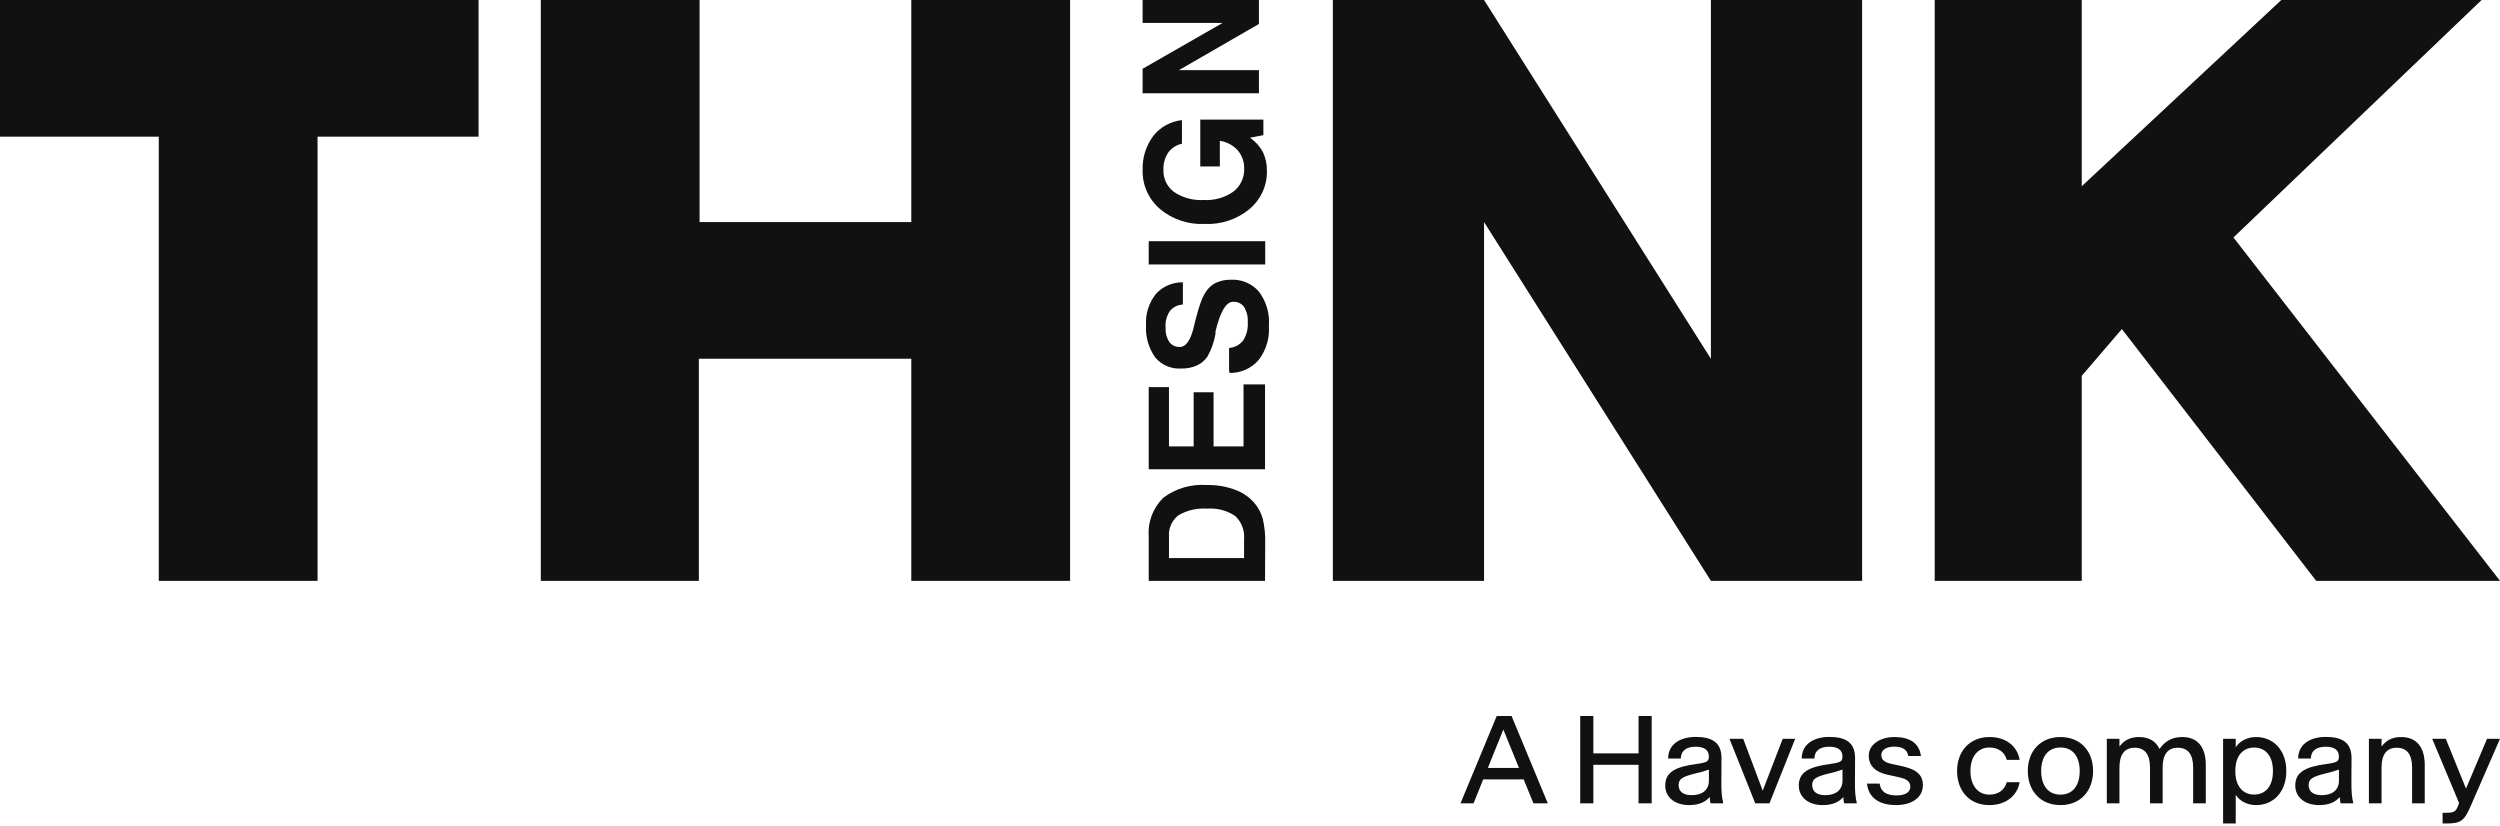 <svg xmlns="http://www.w3.org/2000/svg" width="481" height="159" viewBox="0 0 481 159" fill="none"><path fill-rule="evenodd" clip-rule="evenodd" d="M30.549 111.754V26.295H0V0H92.081V26.295H61.099V111.754H30.549ZM219.836 17.942H242.218V13.497H226.822L242.218 4.609V0H219.836V4.411H235.232L219.836 13.234V17.942ZM240.496 26.498C241.532 27.207 242.38 28.143 242.972 29.231C243.51 30.365 243.777 31.603 243.752 32.852C243.788 34.254 243.502 35.645 242.916 36.926C242.329 38.208 241.456 39.346 240.36 40.259C237.97 42.219 234.906 43.23 231.781 43.09C228.665 43.235 225.609 42.222 223.235 40.259C222.136 39.327 221.263 38.17 220.677 36.873C220.091 35.576 219.806 34.169 219.843 32.753C219.755 30.401 220.47 28.086 221.878 26.169C222.538 25.322 223.368 24.614 224.318 24.087C225.268 23.561 226.319 23.228 227.406 23.108V27.651C226.334 27.879 225.39 28.49 224.761 29.363C224.114 30.343 223.795 31.492 223.845 32.654C223.808 33.474 223.973 34.29 224.327 35.034C224.681 35.779 225.213 36.43 225.88 36.934C227.546 38.057 229.553 38.602 231.577 38.481C233.622 38.601 235.647 38.031 237.308 36.868C237.988 36.337 238.53 35.658 238.889 34.886C239.248 34.114 239.416 33.27 239.377 32.424C239.414 31.125 238.955 29.859 238.088 28.869C237.203 27.914 236.005 27.286 234.697 27.091V32.029H230.933V23.009H243.073V26.005L240.496 26.498ZM221.01 46.412H243.426V50.889H221.01V46.412ZM236.473 71.366V66.954C237.004 66.912 237.52 66.76 237.988 66.511C238.455 66.261 238.863 65.919 239.186 65.506C239.851 64.45 240.16 63.218 240.067 61.983C240.137 60.96 239.889 59.939 239.355 59.053C239.122 58.727 238.806 58.465 238.438 58.291C238.069 58.118 237.661 58.041 237.252 58.066C235.896 58.066 234.777 59.975 233.861 63.761V64.222C233.6 65.742 233.084 67.209 232.335 68.567C231.836 69.321 231.132 69.925 230.3 70.312C229.342 70.73 228.299 70.933 227.248 70.905C226.301 70.964 225.354 70.8 224.486 70.427C223.618 70.055 222.856 69.484 222.263 68.765C220.974 66.941 220.353 64.75 220.5 62.543C220.373 60.405 221.034 58.293 222.365 56.584C223.012 55.859 223.815 55.28 224.717 54.888C225.619 54.495 226.599 54.299 227.587 54.313V58.593C227.11 58.615 226.642 58.735 226.215 58.945C225.789 59.155 225.413 59.45 225.112 59.811C224.448 60.781 224.149 61.944 224.264 63.103C224.204 64.053 224.453 64.997 224.976 65.802C225.204 66.108 225.505 66.355 225.854 66.522C226.203 66.688 226.588 66.769 226.977 66.757C228.164 66.757 229.046 65.506 229.656 63.037C229.741 62.708 229.809 62.412 229.868 62.153L229.868 62.153C229.927 61.893 229.978 61.671 230.029 61.49C230.436 59.91 230.775 58.79 231.013 58.198C231.212 57.603 231.473 57.029 231.793 56.486C232.248 55.645 232.942 54.948 233.793 54.478C234.729 54.022 235.765 53.796 236.812 53.819C237.83 53.766 238.848 53.944 239.784 54.338C240.719 54.732 241.548 55.332 242.204 56.091C243.636 57.992 244.322 60.327 244.137 62.675C244.312 65.027 243.614 67.363 242.17 69.259C241.49 70.048 240.639 70.682 239.677 71.114C238.716 71.547 237.668 71.767 236.608 71.761L236.473 71.366ZM221.01 90.292H243.392V73.963H239.255V85.881H233.49V75.478H229.658V85.881H224.91V74.49H221.01V90.292ZM221.011 103.228V111.755H243.393L243.427 104.446C243.467 102.886 243.308 101.327 242.952 99.805C242.659 98.736 242.139 97.738 241.426 96.875C240.435 95.687 239.136 94.778 237.662 94.241C235.933 93.591 234.09 93.278 232.236 93.319C229.203 93.092 226.192 93.973 223.792 95.788C222.811 96.766 222.056 97.935 221.576 99.218C221.097 100.5 220.904 101.867 221.011 103.228ZM239.358 103.788V107.376H224.911V103.228C224.852 102.466 224.981 101.701 225.288 100.996C225.595 100.292 226.07 99.669 226.675 99.179C228.329 98.188 230.263 97.727 232.202 97.862C234.136 97.709 236.065 98.209 237.662 99.278C238.27 99.862 238.737 100.569 239.03 101.349C239.323 102.128 239.435 102.961 239.358 103.788ZM104.052 0V111.754H134.457V69.024H175.334V111.754H205.884V1.25384e-05L175.334 0V42.729H134.601V0H104.052ZM256.439 111.754V0H285.534L329.176 69.024V0H358.271V111.754H329.176L285.534 42.729V111.754H256.439ZM372.237 0V111.754H400.531V72.311L408.249 63.311L445.632 111.754H481L429.717 45.69L477.463 0H438.927L400.531 35.829V0H372.237Z" fill="#111111"></path><path d="M289.23 140.397L286.261 147.753H292.256L289.253 140.397H289.23ZM283.514 154.563H281L287.972 137.754H290.824L297.797 154.563H295.038L293.152 149.953H285.365L283.514 154.563Z" fill="#111111"></path><path d="M304.036 154.563V137.754H306.562V144.948H315.257V137.754H317.783V154.563H315.257V147.148H306.562V154.563H304.036Z" fill="#111111"></path><path d="M325.477 152.991C327.397 152.991 328.794 152.083 328.794 150.186V148.068C327.828 148.405 327.13 148.591 326.385 148.766C323.766 149.406 322.963 149.814 322.963 151.036V151.047C322.974 152.293 323.847 152.991 325.477 152.991ZM324.965 154.9C322.357 154.9 320.39 153.48 320.39 151.152V151.129C320.39 148.498 322.45 147.509 326.501 146.973C328.55 146.694 328.783 146.45 328.783 145.53V145.507C328.783 144.273 327.84 143.668 326.245 143.668C324.569 143.668 323.428 144.354 323.382 145.937H320.949C320.949 143.086 323.416 141.782 326.257 141.782C329.341 141.782 331.227 142.806 331.215 145.879L331.192 150.442C331.18 152.235 331.262 153.399 331.565 154.563H329.108C329.039 154.144 328.969 153.853 328.946 153.352C328.166 154.237 327.025 154.9 324.965 154.9Z" fill="#111111"></path><path d="M337.711 154.563L332.752 142.143H335.394L339.142 152.107H339.154L342.995 142.143H345.393L340.446 154.563H337.711Z" fill="#111111"></path><path d="M351.178 152.991C353.099 152.991 354.496 152.083 354.496 150.186V148.068C353.529 148.405 352.831 148.591 352.086 148.766C349.467 149.406 348.664 149.814 348.664 151.036V151.047C348.675 152.293 349.548 152.991 351.178 152.991ZM350.666 154.9C348.059 154.9 346.091 153.48 346.091 151.152V151.129C346.091 148.498 348.152 147.509 352.202 146.973C354.251 146.694 354.484 146.45 354.484 145.53V145.507C354.484 144.273 353.541 143.668 351.946 143.668C350.27 143.668 349.129 144.354 349.083 145.937H346.65C346.65 143.086 349.118 141.782 351.958 141.782C355.043 141.782 356.928 142.806 356.917 145.879L356.893 150.442C356.882 152.235 356.963 153.399 357.266 154.563H354.81C354.74 154.144 354.67 153.853 354.647 153.352C353.867 154.237 352.726 154.9 350.666 154.9Z" fill="#111111"></path><path d="M364.82 154.9C361.538 154.9 359.489 153.457 359.21 150.768H361.643C361.875 152.444 363.086 153.038 364.89 153.038C366.438 153.038 367.544 152.514 367.544 151.373V151.35C367.544 150.116 366.462 149.779 364.972 149.453L363.156 149.057C361.119 148.615 359.547 147.52 359.547 145.414V145.39C359.547 143.26 361.712 141.805 364.506 141.805C367.288 141.805 369.244 142.864 369.593 145.46H367.16C366.892 144.04 365.833 143.656 364.39 143.656C363.004 143.656 361.968 144.25 361.968 145.262V145.286C361.968 146.24 362.69 146.706 363.889 146.962L365.705 147.357C368.103 147.881 369.965 148.673 369.965 151.036V151.059C369.965 153.515 367.742 154.9 364.82 154.9Z" fill="#111111"></path><path d="M382.711 154.9C378.951 154.9 376.542 152.176 376.542 148.347V148.324C376.542 144.506 379.01 141.805 382.769 141.805C386.029 141.805 388.124 143.586 388.578 146.193H386.098C385.691 144.669 384.445 143.819 382.734 143.819C380.639 143.819 379.114 145.46 379.114 148.324V148.347C379.114 151.222 380.639 152.887 382.734 152.887C384.445 152.887 385.691 152.014 386.098 150.489H388.578C388.124 153.096 385.97 154.9 382.711 154.9Z" fill="#111111"></path><path d="M396.435 154.9C392.547 154.9 390.149 152.118 390.149 148.347V148.324C390.149 144.564 392.547 141.805 396.435 141.805C400.323 141.805 402.709 144.564 402.709 148.324V148.347C402.709 152.118 400.323 154.9 396.435 154.9ZM396.435 152.887C398.891 152.887 400.136 151.012 400.136 148.347V148.324C400.136 145.67 398.891 143.819 396.435 143.819C393.979 143.819 392.722 145.67 392.722 148.324V148.347C392.722 151.012 393.979 152.887 396.435 152.887Z" fill="#111111"></path><path d="M405.351 154.563V142.143H407.784V143.633C408.599 142.538 409.716 141.805 411.555 141.805C413.487 141.805 414.814 142.643 415.49 144.098C416.63 142.469 418.05 141.805 419.866 141.805C422.893 141.805 424.394 143.831 424.394 147.148V154.563H421.961V147.66C421.961 145.204 421.007 143.865 419.017 143.865C417.038 143.865 416.095 145.204 416.095 147.66V154.563H413.662V147.66C413.662 145.204 412.696 143.865 410.717 143.865C408.738 143.865 407.784 145.204 407.784 147.66V154.563H405.351Z" fill="#111111"></path><path d="M433.695 152.875C435.778 152.875 437.315 151.385 437.315 148.37V148.335C437.315 145.32 435.778 143.831 433.695 143.831C431.623 143.831 430.075 145.32 430.075 148.335V148.37C430.075 151.385 431.623 152.875 433.695 152.875ZM434.09 154.9C432.321 154.9 430.889 154.085 430.156 152.933V158.439H427.723V142.143H430.156V143.772C430.889 142.62 432.321 141.805 434.09 141.805C437.28 141.805 439.887 144.215 439.887 148.335V148.37C439.887 152.491 437.28 154.9 434.09 154.9Z" fill="#111111"></path><path d="M446.697 152.991C448.617 152.991 450.014 152.083 450.014 150.186V148.068C449.048 148.405 448.35 148.591 447.605 148.766C444.986 149.406 444.182 149.814 444.182 151.036V151.047C444.194 152.293 445.067 152.991 446.697 152.991ZM446.184 154.9C443.577 154.9 441.61 153.48 441.61 151.152V151.129C441.61 148.498 443.67 147.509 447.721 146.973C449.77 146.694 450.002 146.45 450.002 145.53V145.507C450.002 144.273 449.06 143.668 447.465 143.668C445.789 143.668 444.648 144.354 444.601 145.937H442.169C442.169 143.086 444.636 141.782 447.477 141.782C450.561 141.782 452.447 142.806 452.435 145.879L452.412 150.442C452.4 152.235 452.482 153.399 452.784 154.563H450.328C450.259 154.144 450.189 153.853 450.165 153.352C449.386 154.237 448.245 154.9 446.184 154.9Z" fill="#111111"></path><path d="M455.776 154.563V142.143H458.209V143.633C459.024 142.538 460.141 141.805 461.98 141.805C464.995 141.805 466.52 143.831 466.52 147.148V154.563H464.087V147.66C464.087 145.204 463.121 143.865 461.142 143.865C459.163 143.865 458.209 145.204 458.209 147.66V154.563H455.776Z" fill="#111111"></path><path d="M469.954 158.439V156.379H470.501C472.165 156.379 472.526 156.227 473.05 154.737L473.131 154.504L467.951 142.143H470.57L474.447 151.699H474.47L478.509 142.143H481L475.424 154.935C474.109 157.95 473.539 158.439 470.64 158.439H469.954Z" fill="#111111"></path></svg>